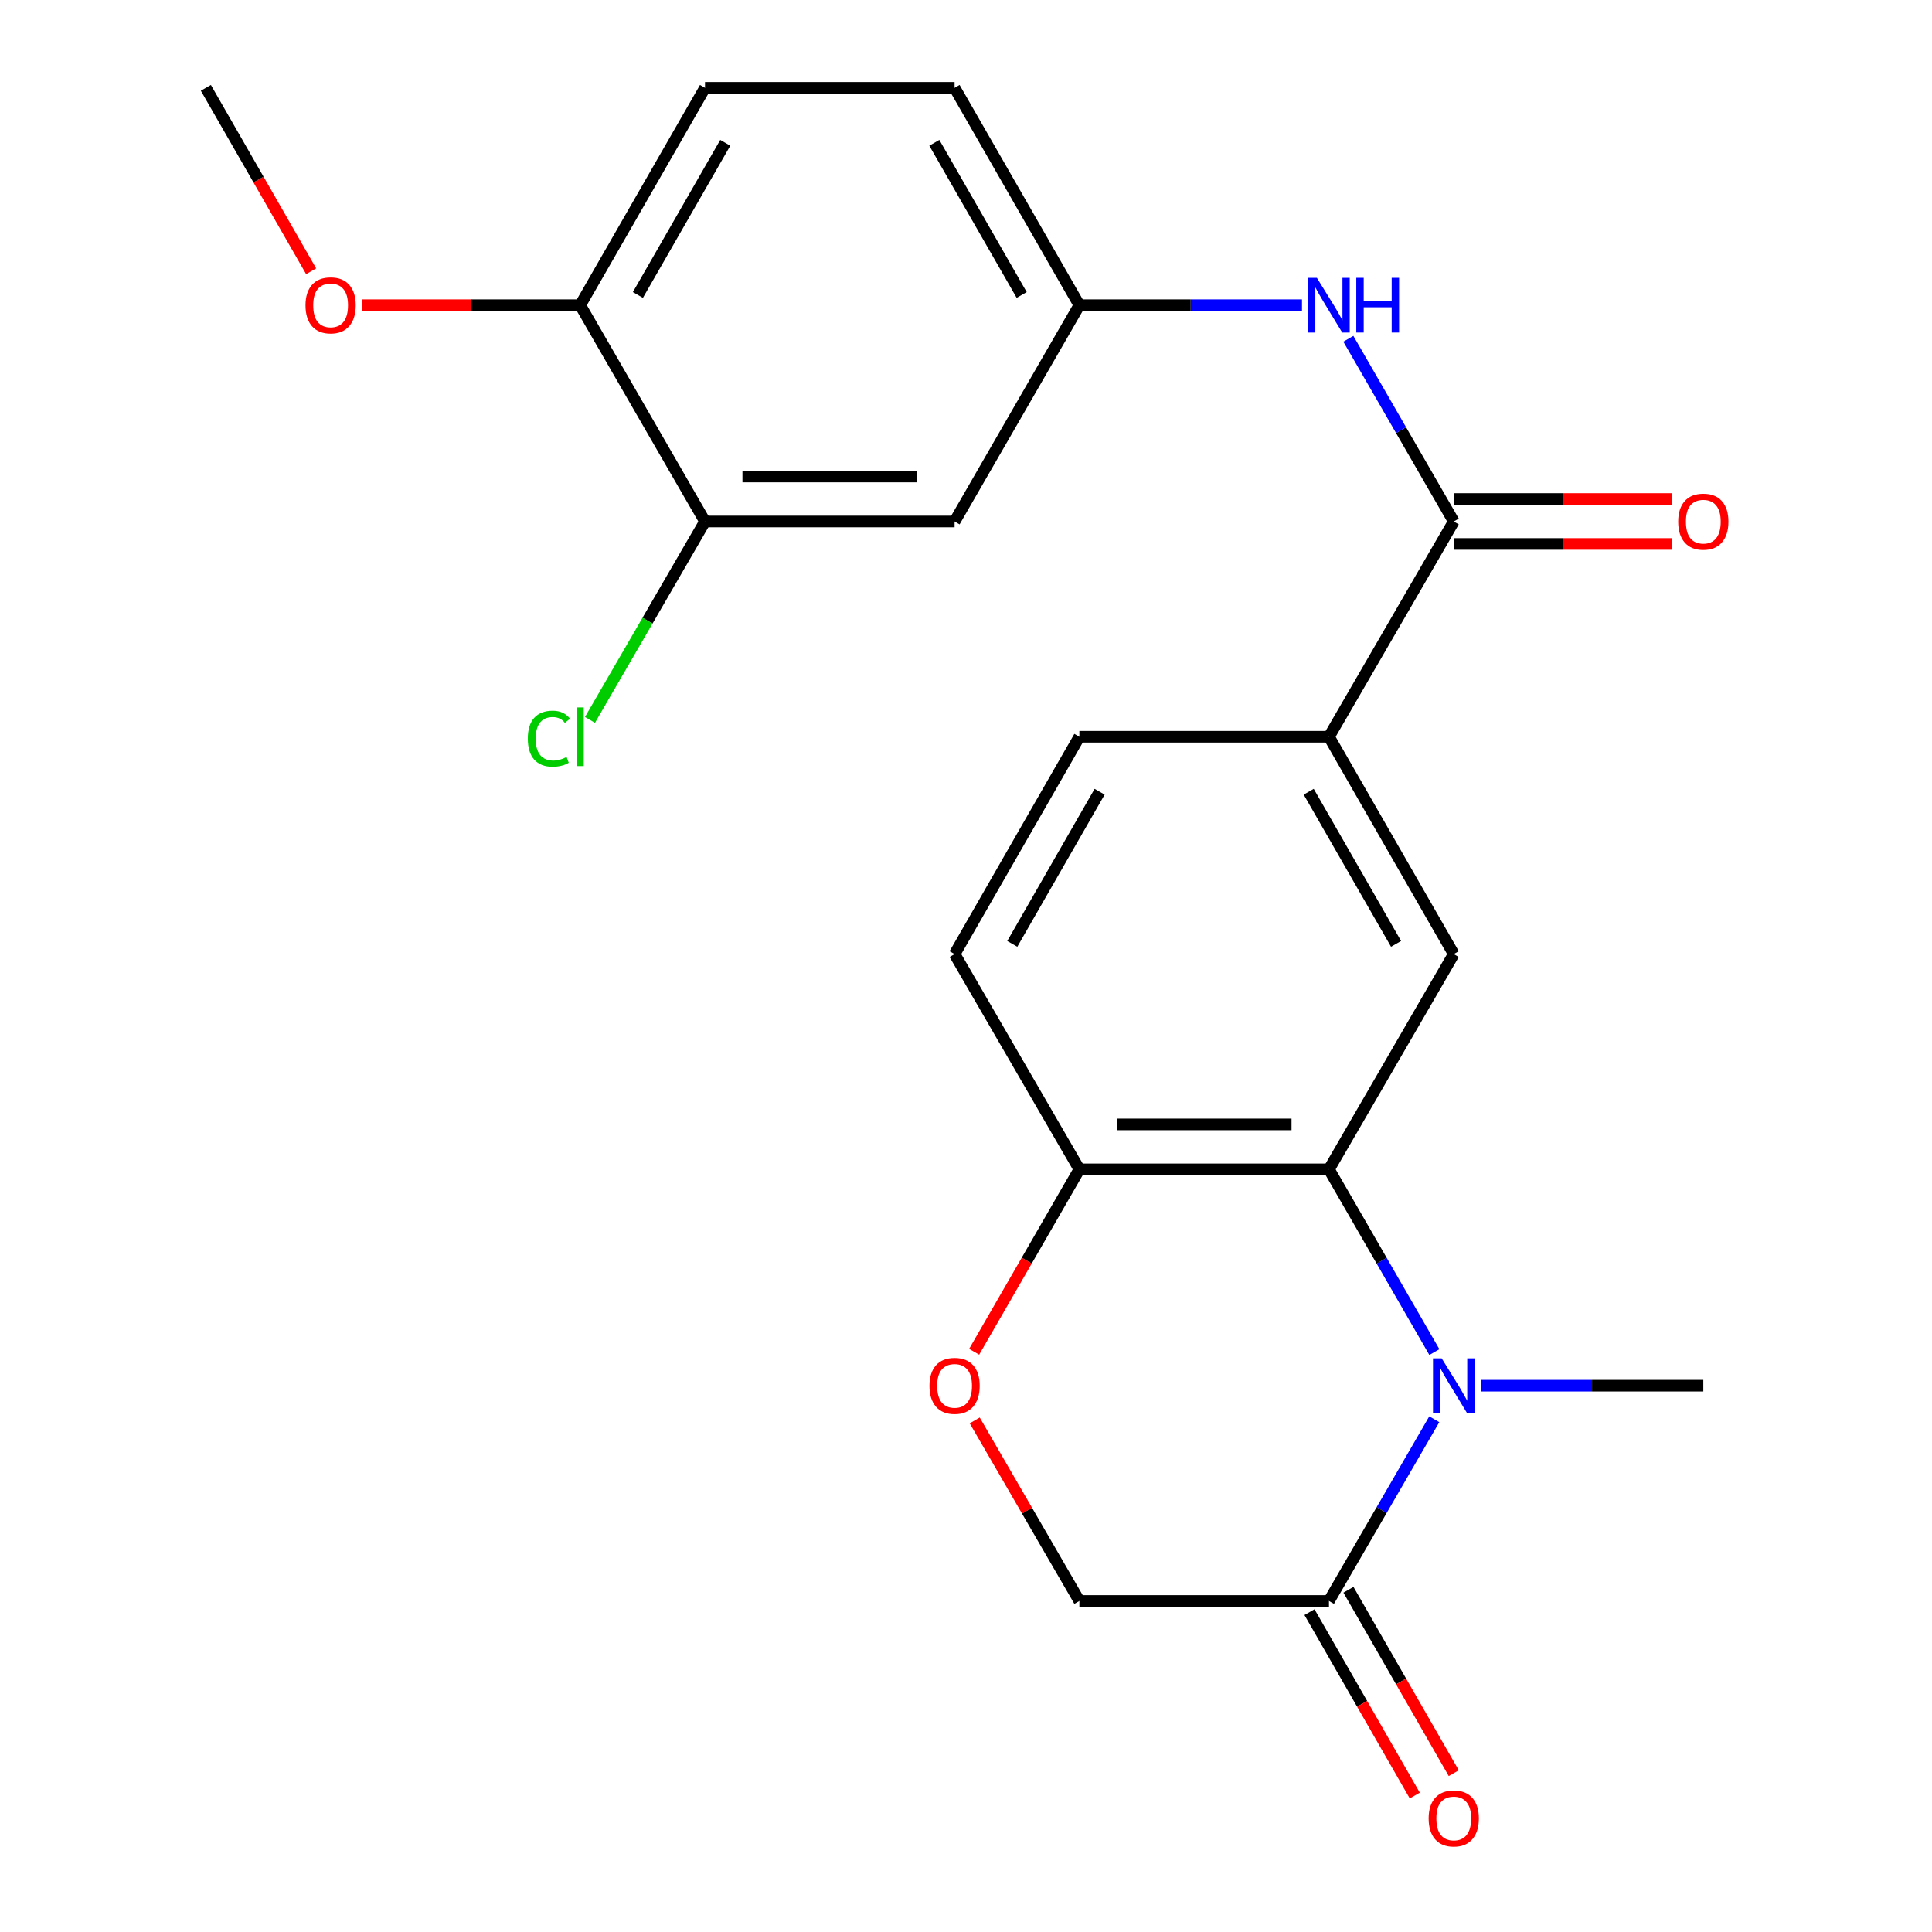 <?xml version='1.0' encoding='iso-8859-1'?>
<svg version='1.1' baseProfile='full'
              xmlns='http://www.w3.org/2000/svg'
                      xmlns:rdkit='http://www.rdkit.org/xml'
                      xmlns:xlink='http://www.w3.org/1999/xlink'
                  xml:space='preserve'
width='1000px' height='1000px' viewBox='0 0 1000 1000'>
<!-- END OF HEADER -->
<rect style='opacity:1.0;fill:#FFFFFF;stroke:none' width='1000' height='1000' x='0' y='0'> </rect>
<path class='bond-0' d='M 742.432,699.832 L 715.153,652.539' style='fill:none;fill-rule:evenodd;stroke:#0000FF;stroke-width:6px;stroke-linecap:butt;stroke-linejoin:miter;stroke-opacity:1' />
<path class='bond-0' d='M 715.153,652.539 L 687.874,605.245' style='fill:none;fill-rule:evenodd;stroke:#000000;stroke-width:6px;stroke-linecap:butt;stroke-linejoin:miter;stroke-opacity:1' />
<path class='bond-1' d='M 742.389,734.604 L 715.132,781.626' style='fill:none;fill-rule:evenodd;stroke:#0000FF;stroke-width:6px;stroke-linecap:butt;stroke-linejoin:miter;stroke-opacity:1' />
<path class='bond-1' d='M 715.132,781.626 L 687.874,828.647' style='fill:none;fill-rule:evenodd;stroke:#000000;stroke-width:6px;stroke-linecap:butt;stroke-linejoin:miter;stroke-opacity:1' />
<path class='bond-19' d='M 766.433,717.224 L 824.032,717.224' style='fill:none;fill-rule:evenodd;stroke:#0000FF;stroke-width:6px;stroke-linecap:butt;stroke-linejoin:miter;stroke-opacity:1' />
<path class='bond-19' d='M 824.032,717.224 L 881.631,717.224' style='fill:none;fill-rule:evenodd;stroke:#000000;stroke-width:6px;stroke-linecap:butt;stroke-linejoin:miter;stroke-opacity:1' />
<path class='bond-3' d='M 687.874,605.245 L 752.464,493.835' style='fill:none;fill-rule:evenodd;stroke:#000000;stroke-width:6px;stroke-linecap:butt;stroke-linejoin:miter;stroke-opacity:1' />
<path class='bond-7' d='M 687.874,605.245 L 558.682,605.245' style='fill:none;fill-rule:evenodd;stroke:#000000;stroke-width:6px;stroke-linecap:butt;stroke-linejoin:miter;stroke-opacity:1' />
<path class='bond-7' d='M 668.495,581.984 L 578.061,581.984' style='fill:none;fill-rule:evenodd;stroke:#000000;stroke-width:6px;stroke-linecap:butt;stroke-linejoin:miter;stroke-opacity:1' />
<path class='bond-10' d='M 687.874,828.647 L 558.682,828.647' style='fill:none;fill-rule:evenodd;stroke:#000000;stroke-width:6px;stroke-linecap:butt;stroke-linejoin:miter;stroke-opacity:1' />
<path class='bond-14' d='M 677.788,834.439 L 705.041,881.899' style='fill:none;fill-rule:evenodd;stroke:#000000;stroke-width:6px;stroke-linecap:butt;stroke-linejoin:miter;stroke-opacity:1' />
<path class='bond-14' d='M 705.041,881.899 L 732.293,929.359' style='fill:none;fill-rule:evenodd;stroke:#FF0000;stroke-width:6px;stroke-linecap:butt;stroke-linejoin:miter;stroke-opacity:1' />
<path class='bond-14' d='M 697.961,822.856 L 725.213,870.316' style='fill:none;fill-rule:evenodd;stroke:#000000;stroke-width:6px;stroke-linecap:butt;stroke-linejoin:miter;stroke-opacity:1' />
<path class='bond-14' d='M 725.213,870.316 L 752.466,917.776' style='fill:none;fill-rule:evenodd;stroke:#FF0000;stroke-width:6px;stroke-linecap:butt;stroke-linejoin:miter;stroke-opacity:1' />
<path class='bond-2' d='M 752.464,269.916 L 687.874,381.339' style='fill:none;fill-rule:evenodd;stroke:#000000;stroke-width:6px;stroke-linecap:butt;stroke-linejoin:miter;stroke-opacity:1' />
<path class='bond-6' d='M 752.464,269.916 L 725.186,222.635' style='fill:none;fill-rule:evenodd;stroke:#000000;stroke-width:6px;stroke-linecap:butt;stroke-linejoin:miter;stroke-opacity:1' />
<path class='bond-6' d='M 725.186,222.635 L 697.908,175.354' style='fill:none;fill-rule:evenodd;stroke:#0000FF;stroke-width:6px;stroke-linecap:butt;stroke-linejoin:miter;stroke-opacity:1' />
<path class='bond-13' d='M 752.464,281.547 L 808.933,281.547' style='fill:none;fill-rule:evenodd;stroke:#000000;stroke-width:6px;stroke-linecap:butt;stroke-linejoin:miter;stroke-opacity:1' />
<path class='bond-13' d='M 808.933,281.547 L 865.402,281.547' style='fill:none;fill-rule:evenodd;stroke:#FF0000;stroke-width:6px;stroke-linecap:butt;stroke-linejoin:miter;stroke-opacity:1' />
<path class='bond-13' d='M 752.464,258.285 L 808.933,258.285' style='fill:none;fill-rule:evenodd;stroke:#000000;stroke-width:6px;stroke-linecap:butt;stroke-linejoin:miter;stroke-opacity:1' />
<path class='bond-13' d='M 808.933,258.285 L 865.402,258.285' style='fill:none;fill-rule:evenodd;stroke:#FF0000;stroke-width:6px;stroke-linecap:butt;stroke-linejoin:miter;stroke-opacity:1' />
<path class='bond-4' d='M 752.464,493.835 L 687.874,381.339' style='fill:none;fill-rule:evenodd;stroke:#000000;stroke-width:6px;stroke-linecap:butt;stroke-linejoin:miter;stroke-opacity:1' />
<path class='bond-4' d='M 722.603,488.543 L 677.39,409.796' style='fill:none;fill-rule:evenodd;stroke:#000000;stroke-width:6px;stroke-linecap:butt;stroke-linejoin:miter;stroke-opacity:1' />
<path class='bond-24' d='M 687.874,381.339 L 558.682,381.339' style='fill:none;fill-rule:evenodd;stroke:#000000;stroke-width:6px;stroke-linecap:butt;stroke-linejoin:miter;stroke-opacity:1' />
<path class='bond-5' d='M 504.515,735.204 L 531.598,781.926' style='fill:none;fill-rule:evenodd;stroke:#FF0000;stroke-width:6px;stroke-linecap:butt;stroke-linejoin:miter;stroke-opacity:1' />
<path class='bond-5' d='M 531.598,781.926 L 558.682,828.647' style='fill:none;fill-rule:evenodd;stroke:#000000;stroke-width:6px;stroke-linecap:butt;stroke-linejoin:miter;stroke-opacity:1' />
<path class='bond-23' d='M 504.216,699.672 L 531.449,652.459' style='fill:none;fill-rule:evenodd;stroke:#FF0000;stroke-width:6px;stroke-linecap:butt;stroke-linejoin:miter;stroke-opacity:1' />
<path class='bond-23' d='M 531.449,652.459 L 558.682,605.245' style='fill:none;fill-rule:evenodd;stroke:#000000;stroke-width:6px;stroke-linecap:butt;stroke-linejoin:miter;stroke-opacity:1' />
<path class='bond-11' d='M 673.905,157.963 L 616.293,157.963' style='fill:none;fill-rule:evenodd;stroke:#0000FF;stroke-width:6px;stroke-linecap:butt;stroke-linejoin:miter;stroke-opacity:1' />
<path class='bond-11' d='M 616.293,157.963 L 558.682,157.963' style='fill:none;fill-rule:evenodd;stroke:#000000;stroke-width:6px;stroke-linecap:butt;stroke-linejoin:miter;stroke-opacity:1' />
<path class='bond-16' d='M 558.682,605.245 L 494.092,493.835' style='fill:none;fill-rule:evenodd;stroke:#000000;stroke-width:6px;stroke-linecap:butt;stroke-linejoin:miter;stroke-opacity:1' />
<path class='bond-8' d='M 364.913,269.916 L 494.092,269.916' style='fill:none;fill-rule:evenodd;stroke:#000000;stroke-width:6px;stroke-linecap:butt;stroke-linejoin:miter;stroke-opacity:1' />
<path class='bond-8' d='M 384.29,246.655 L 474.715,246.655' style='fill:none;fill-rule:evenodd;stroke:#000000;stroke-width:6px;stroke-linecap:butt;stroke-linejoin:miter;stroke-opacity:1' />
<path class='bond-18' d='M 364.913,269.916 L 335.141,321.264' style='fill:none;fill-rule:evenodd;stroke:#000000;stroke-width:6px;stroke-linecap:butt;stroke-linejoin:miter;stroke-opacity:1' />
<path class='bond-18' d='M 335.141,321.264 L 305.37,372.612' style='fill:none;fill-rule:evenodd;stroke:#00CC00;stroke-width:6px;stroke-linecap:butt;stroke-linejoin:miter;stroke-opacity:1' />
<path class='bond-25' d='M 364.913,269.916 L 300.31,157.963' style='fill:none;fill-rule:evenodd;stroke:#000000;stroke-width:6px;stroke-linecap:butt;stroke-linejoin:miter;stroke-opacity:1' />
<path class='bond-9' d='M 494.092,269.916 L 558.682,157.963' style='fill:none;fill-rule:evenodd;stroke:#000000;stroke-width:6px;stroke-linecap:butt;stroke-linejoin:miter;stroke-opacity:1' />
<path class='bond-20' d='M 558.682,157.963 L 494.092,45.455' style='fill:none;fill-rule:evenodd;stroke:#000000;stroke-width:6px;stroke-linecap:butt;stroke-linejoin:miter;stroke-opacity:1' />
<path class='bond-20' d='M 528.82,152.668 L 483.607,73.912' style='fill:none;fill-rule:evenodd;stroke:#000000;stroke-width:6px;stroke-linecap:butt;stroke-linejoin:miter;stroke-opacity:1' />
<path class='bond-12' d='M 300.31,157.963 L 364.913,45.455' style='fill:none;fill-rule:evenodd;stroke:#000000;stroke-width:6px;stroke-linecap:butt;stroke-linejoin:miter;stroke-opacity:1' />
<path class='bond-12' d='M 330.173,152.67 L 375.395,73.914' style='fill:none;fill-rule:evenodd;stroke:#000000;stroke-width:6px;stroke-linecap:butt;stroke-linejoin:miter;stroke-opacity:1' />
<path class='bond-21' d='M 300.31,157.963 L 243.835,157.963' style='fill:none;fill-rule:evenodd;stroke:#000000;stroke-width:6px;stroke-linecap:butt;stroke-linejoin:miter;stroke-opacity:1' />
<path class='bond-21' d='M 243.835,157.963 L 187.36,157.963' style='fill:none;fill-rule:evenodd;stroke:#FF0000;stroke-width:6px;stroke-linecap:butt;stroke-linejoin:miter;stroke-opacity:1' />
<path class='bond-15' d='M 558.682,381.339 L 494.092,493.835' style='fill:none;fill-rule:evenodd;stroke:#000000;stroke-width:6px;stroke-linecap:butt;stroke-linejoin:miter;stroke-opacity:1' />
<path class='bond-15' d='M 569.166,409.796 L 523.954,488.543' style='fill:none;fill-rule:evenodd;stroke:#000000;stroke-width:6px;stroke-linecap:butt;stroke-linejoin:miter;stroke-opacity:1' />
<path class='bond-17' d='M 364.913,45.455 L 494.092,45.455' style='fill:none;fill-rule:evenodd;stroke:#000000;stroke-width:6px;stroke-linecap:butt;stroke-linejoin:miter;stroke-opacity:1' />
<path class='bond-22' d='M 161.05,140.4 L 133.802,92.927' style='fill:none;fill-rule:evenodd;stroke:#FF0000;stroke-width:6px;stroke-linecap:butt;stroke-linejoin:miter;stroke-opacity:1' />
<path class='bond-22' d='M 133.802,92.927 L 106.554,45.455' style='fill:none;fill-rule:evenodd;stroke:#000000;stroke-width:6px;stroke-linecap:butt;stroke-linejoin:miter;stroke-opacity:1' />
<path  class='atom-0' d='M 746.204 703.064
L 755.484 718.064
Q 756.404 719.544, 757.884 722.224
Q 759.364 724.904, 759.444 725.064
L 759.444 703.064
L 763.204 703.064
L 763.204 731.384
L 759.324 731.384
L 749.364 714.984
Q 748.204 713.064, 746.964 710.864
Q 745.764 708.664, 745.404 707.984
L 745.404 731.384
L 741.724 731.384
L 741.724 703.064
L 746.204 703.064
' fill='#0000FF'/>
<path  class='atom-6' d='M 481.092 717.304
Q 481.092 710.504, 484.452 706.704
Q 487.812 702.904, 494.092 702.904
Q 500.372 702.904, 503.732 706.704
Q 507.092 710.504, 507.092 717.304
Q 507.092 724.184, 503.692 728.104
Q 500.292 731.984, 494.092 731.984
Q 487.852 731.984, 484.452 728.104
Q 481.092 724.224, 481.092 717.304
M 494.092 728.784
Q 498.412 728.784, 500.732 725.904
Q 503.092 722.984, 503.092 717.304
Q 503.092 711.744, 500.732 708.944
Q 498.412 706.104, 494.092 706.104
Q 489.772 706.104, 487.412 708.904
Q 485.092 711.704, 485.092 717.304
Q 485.092 723.024, 487.412 725.904
Q 489.772 728.784, 494.092 728.784
' fill='#FF0000'/>
<path  class='atom-7' d='M 681.614 143.803
L 690.894 158.803
Q 691.814 160.283, 693.294 162.963
Q 694.774 165.643, 694.854 165.803
L 694.854 143.803
L 698.614 143.803
L 698.614 172.123
L 694.734 172.123
L 684.774 155.723
Q 683.614 153.803, 682.374 151.603
Q 681.174 149.403, 680.814 148.723
L 680.814 172.123
L 677.134 172.123
L 677.134 143.803
L 681.614 143.803
' fill='#0000FF'/>
<path  class='atom-7' d='M 702.014 143.803
L 705.854 143.803
L 705.854 155.843
L 720.334 155.843
L 720.334 143.803
L 724.174 143.803
L 724.174 172.123
L 720.334 172.123
L 720.334 159.043
L 705.854 159.043
L 705.854 172.123
L 702.014 172.123
L 702.014 143.803
' fill='#0000FF'/>
<path  class='atom-14' d='M 868.631 269.996
Q 868.631 263.196, 871.991 259.396
Q 875.351 255.596, 881.631 255.596
Q 887.911 255.596, 891.271 259.396
Q 894.631 263.196, 894.631 269.996
Q 894.631 276.876, 891.231 280.796
Q 887.831 284.676, 881.631 284.676
Q 875.391 284.676, 871.991 280.796
Q 868.631 276.916, 868.631 269.996
M 881.631 281.476
Q 885.951 281.476, 888.271 278.596
Q 890.631 275.676, 890.631 269.996
Q 890.631 264.436, 888.271 261.636
Q 885.951 258.796, 881.631 258.796
Q 877.311 258.796, 874.951 261.596
Q 872.631 264.396, 872.631 269.996
Q 872.631 275.716, 874.951 278.596
Q 877.311 281.476, 881.631 281.476
' fill='#FF0000'/>
<path  class='atom-15' d='M 739.464 941.21
Q 739.464 934.41, 742.824 930.61
Q 746.184 926.81, 752.464 926.81
Q 758.744 926.81, 762.104 930.61
Q 765.464 934.41, 765.464 941.21
Q 765.464 948.09, 762.064 952.01
Q 758.664 955.89, 752.464 955.89
Q 746.224 955.89, 742.824 952.01
Q 739.464 948.13, 739.464 941.21
M 752.464 952.69
Q 756.784 952.69, 759.104 949.81
Q 761.464 946.89, 761.464 941.21
Q 761.464 935.65, 759.104 932.85
Q 756.784 930.01, 752.464 930.01
Q 748.144 930.01, 745.784 932.81
Q 743.464 935.61, 743.464 941.21
Q 743.464 946.93, 745.784 949.81
Q 748.144 952.69, 752.464 952.69
' fill='#FF0000'/>
<path  class='atom-19' d='M 273.19 382.319
Q 273.19 375.279, 276.47 371.599
Q 279.79 367.879, 286.07 367.879
Q 291.91 367.879, 295.03 371.999
L 292.39 374.159
Q 290.11 371.159, 286.07 371.159
Q 281.79 371.159, 279.51 374.039
Q 277.27 376.879, 277.27 382.319
Q 277.27 387.919, 279.59 390.799
Q 281.95 393.679, 286.51 393.679
Q 289.63 393.679, 293.27 391.799
L 294.39 394.799
Q 292.91 395.759, 290.67 396.319
Q 288.43 396.879, 285.95 396.879
Q 279.79 396.879, 276.47 393.119
Q 273.19 389.359, 273.19 382.319
' fill='#00CC00'/>
<path  class='atom-19' d='M 298.47 366.159
L 302.15 366.159
L 302.15 396.519
L 298.47 396.519
L 298.47 366.159
' fill='#00CC00'/>
<path  class='atom-22' d='M 158.13 158.043
Q 158.13 151.243, 161.49 147.443
Q 164.85 143.643, 171.13 143.643
Q 177.41 143.643, 180.77 147.443
Q 184.13 151.243, 184.13 158.043
Q 184.13 164.923, 180.73 168.843
Q 177.33 172.723, 171.13 172.723
Q 164.89 172.723, 161.49 168.843
Q 158.13 164.963, 158.13 158.043
M 171.13 169.523
Q 175.45 169.523, 177.77 166.643
Q 180.13 163.723, 180.13 158.043
Q 180.13 152.483, 177.77 149.683
Q 175.45 146.843, 171.13 146.843
Q 166.81 146.843, 164.45 149.643
Q 162.13 152.443, 162.13 158.043
Q 162.13 163.763, 164.45 166.643
Q 166.81 169.523, 171.13 169.523
' fill='#FF0000'/>
</svg>
